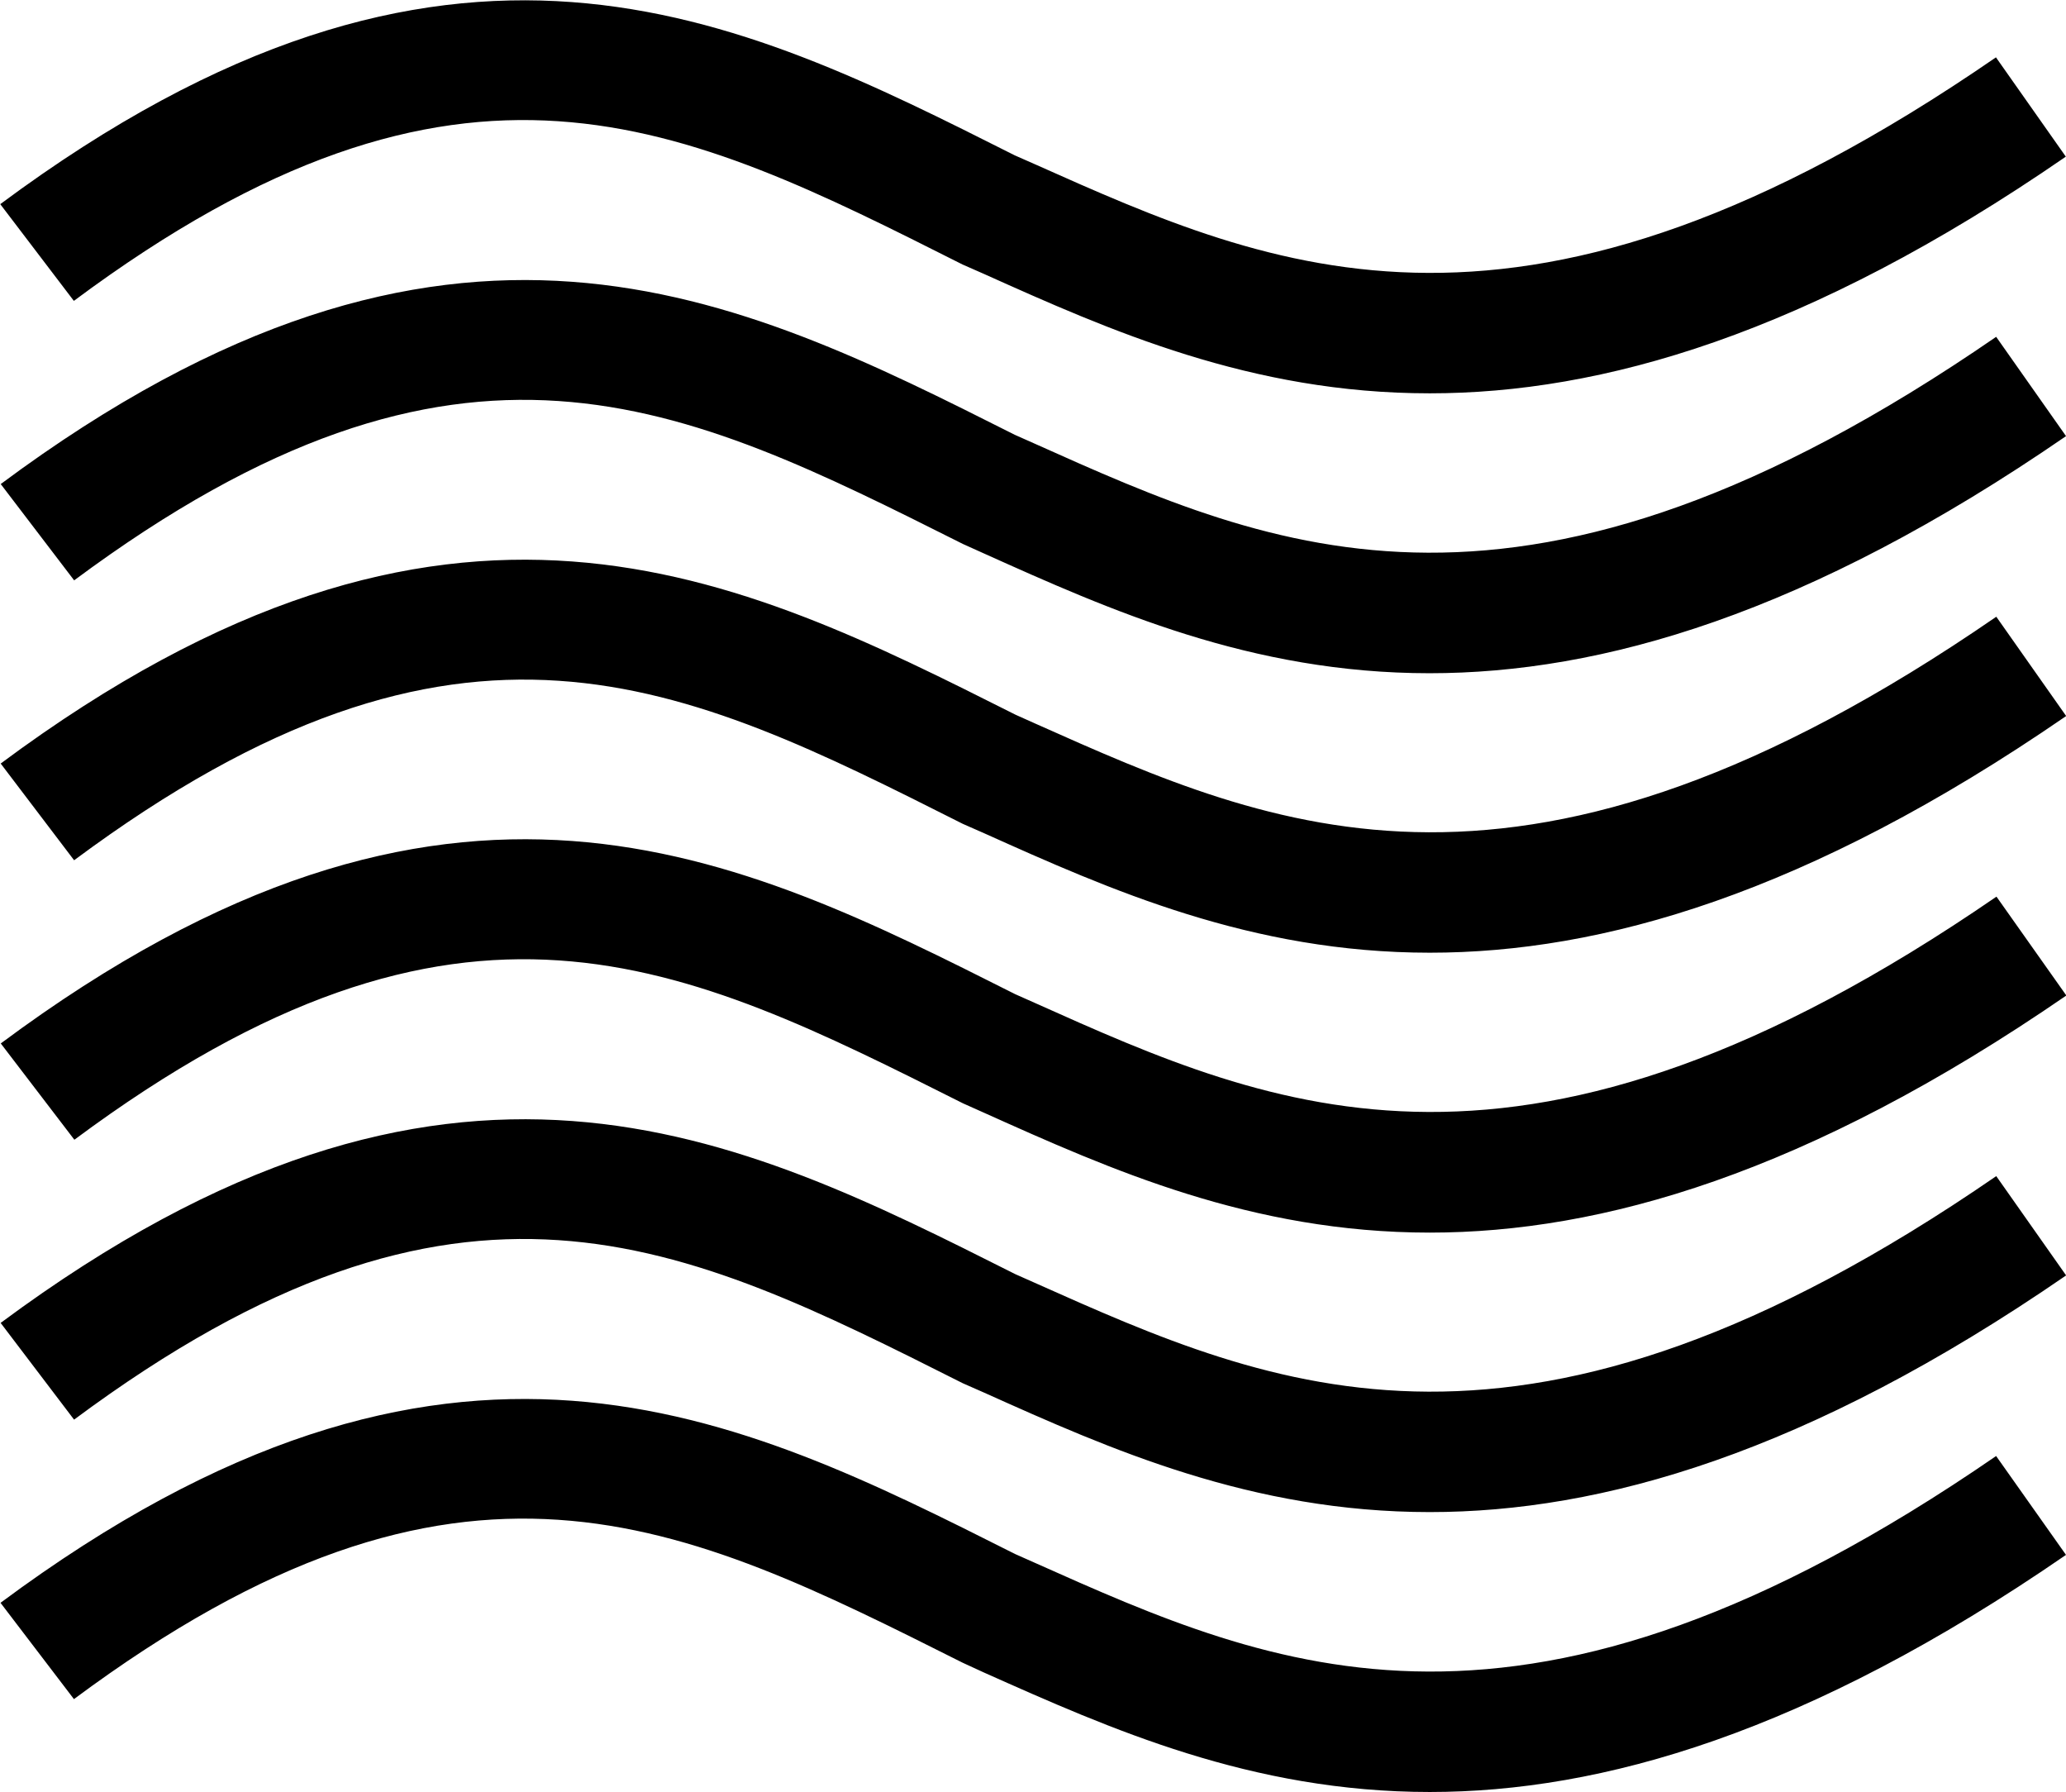 <svg xmlns="http://www.w3.org/2000/svg" width="48.282" height="41.87" viewBox="0 0 48.282 41.87">
  <defs>
    <style>
      .cls-1 {
        fill-rule: evenodd;
      }
    </style>
  </defs>
  <path id="wydatek" class="cls-1" d="M411.07,1869.06c-4.177,0-7.478-1.48-10.416-2.79l-0.5-.23c-6.576-3.3-11.7-5.89-20.77.85l-1.716-2.25c10.5-7.8,17.213-4.41,23.711-1.14l0.45,0.2c5.621,2.51,11.438,5.11,22.476-2.49l1.633,2.31C419.885,1867.69,415.076,1869.06,411.07,1869.06Zm0-6.54c-4.174,0-7.475-1.47-10.413-2.79l-0.5-.22c-6.576-3.31-11.7-5.89-20.77.85l-1.716-2.26c10.5-7.79,17.213-4.41,23.711-1.14l0.45,0.2c5.621,2.51,11.438,5.11,22.476-2.49l1.633,2.32C419.885,1861.16,415.073,1862.52,411.067,1862.52Zm0-6.53c-4.177,0-7.478-1.48-10.416-2.8l-0.492-.22c-6.569-3.3-11.7-5.89-20.768.85l-1.72-2.25c10.5-7.81,17.215-4.42,23.709-1.15l0.45,0.2c5.622,2.52,11.442,5.11,22.48-2.48l1.633,2.31C419.885,1854.62,415.073,1855.99,411.067,1855.99Zm0-6.54c-4.173,0-7.474-1.47-10.412-2.79l-0.5-.22c-6.569-3.31-11.7-5.89-20.77.85l-1.716-2.26c10.494-7.8,17.213-4.41,23.718-1.14l0.446,0.2c5.625,2.51,11.439,5.11,22.473-2.49l1.633,2.32C419.885,1848.09,415.076,1849.45,411.07,1849.45Zm-0.007-6.53c-4.177,0-7.481-1.48-10.416-2.8l-0.488-.22c-6.578-3.3-11.7-5.89-20.77.85l-1.716-2.25c10.491-7.8,17.206-4.42,23.7-1.15l0.45,0.2c5.621,2.52,11.431,5.12,22.483-2.49l1.633,2.32C419.881,1841.55,415.073,1842.92,411.063,1842.92Zm0-6.54c-4.174,0-7.475-1.47-10.413-2.79l-0.5-.22c-6.569-3.31-11.7-5.9-20.768.85l-1.72-2.26c10.5-7.8,17.215-4.41,23.709-1.14l0.454,0.2c5.621,2.51,11.438,5.11,22.476-2.49l1.633,2.32C419.885,1835.02,415.073,1836.38,411.067,1836.38Z" transform="translate(-377.656 -1827.19)"/>
</svg>
